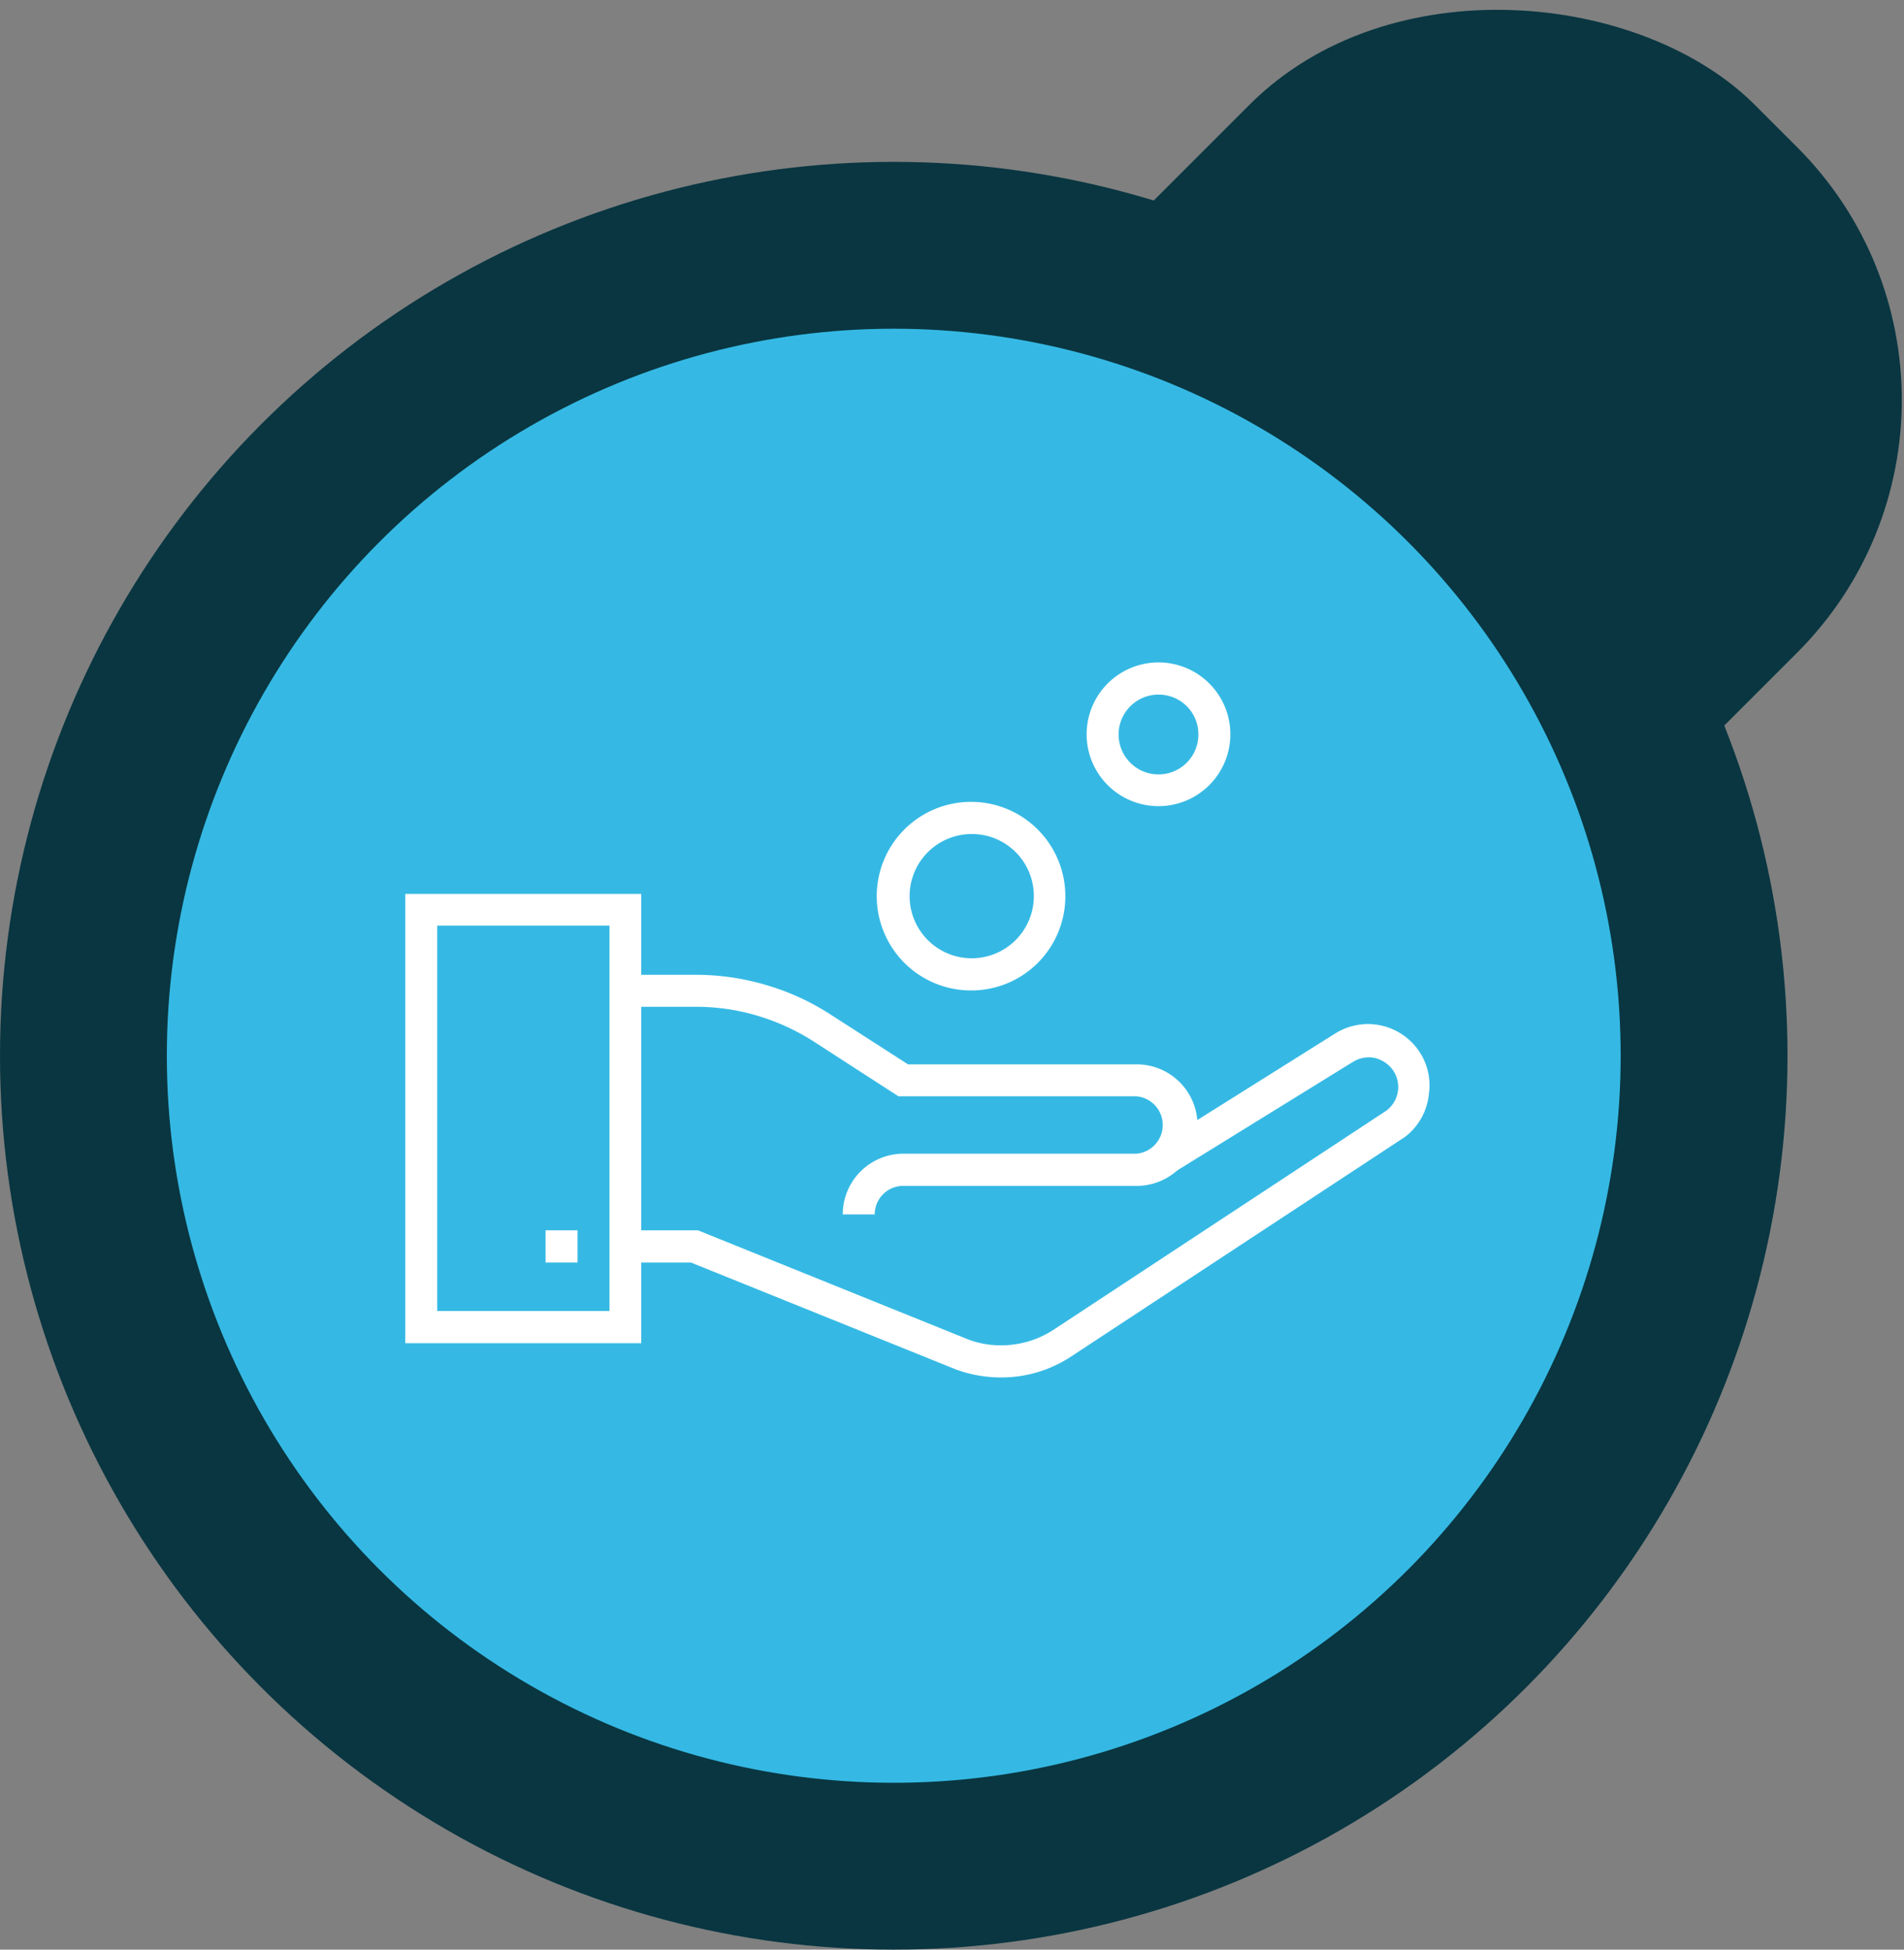 <svg viewBox="0 0 84 86" xmlns="http://www.w3.org/2000/svg" xmlns:xlink="http://www.w3.org/1999/xlink"><rect x="0" y="0" width="84" height="86" fill="#808080" stroke="none"/><clipPath id="a"><path d="m17.88 29.22h45.22v31.55h-45.22z"/></clipPath><rect fill="#093641" height="34.18" rx="15.77" transform="matrix(.707 -.707 .707 .707 -8.85 45.49)" width="78.86" x="11.05" y="16.34"/><circle cx="39.43" cy="46.57" fill="#093641" r="39.43"/><circle cx="39.43" cy="46.57" fill="#35b9e4" r="32.07"/><g clip-path="url(#a)" fill="#fff"><path d="m28.29 59.25h-10.41v-19.82h10.41zm-9-1.42h7.6v-17h-7.6z"/><path d="m25.48 54.27h-1.41v1.42h1.41z"/><path d="m44.18 60.76a5.75 5.75 0 0 1 -2-.35l-11.7-4.72h-2.89v-1.42h3.2l11.94 4.82a4.12 4.12 0 0 0 1.88.23 4.21 4.21 0 0 0 1.82-.63l14.72-9.69a1.3 1.3 0 0 0 .27-1.84 1.39 1.39 0 0 0 -.8-.5 1.33 1.33 0 0 0 -.93.18l-7.87 4.86-.74-1.2 7.84-4.92a2.72 2.72 0 0 1 3.6.67 2.68 2.68 0 0 1 .52 2 2.72 2.72 0 0 1 -1.04 1.89l-14.81 9.74a5.58 5.58 0 0 1 -3 .88z"/><path d="m38.59 53.57h-1.41a2.68 2.68 0 0 1 2.67-2.68h10.29a1.27 1.27 0 0 0 0-2.53h-10.5l-3.76-2.43a9.76 9.76 0 0 0 -2.48-1.13 9.46 9.46 0 0 0 -2.69-.39h-3.12v-1.41h3.12a10.85 10.85 0 0 1 3.09.45 10.74 10.74 0 0 1 2.84 1.3l3.42 2.2h10.09a2.68 2.68 0 0 1 0 5.36h-10.3a1.26 1.26 0 0 0 -1.26 1.26z"/><path d="m42.88 43.69a4.16 4.16 0 1 1 4.12-4.16 4.15 4.15 0 0 1 -4.12 4.16zm0-6.9a2.74 2.74 0 1 0 2.73 2.74 2.73 2.73 0 0 0 -2.73-2.74z"/><path d="m51.13 35.56a3.17 3.17 0 1 1 3.15-3.17 3.17 3.17 0 0 1 -3.15 3.17zm0-4.92a1.76 1.76 0 1 0 1.74 1.75 1.75 1.75 0 0 0 -1.74-1.75z"/></g></svg>